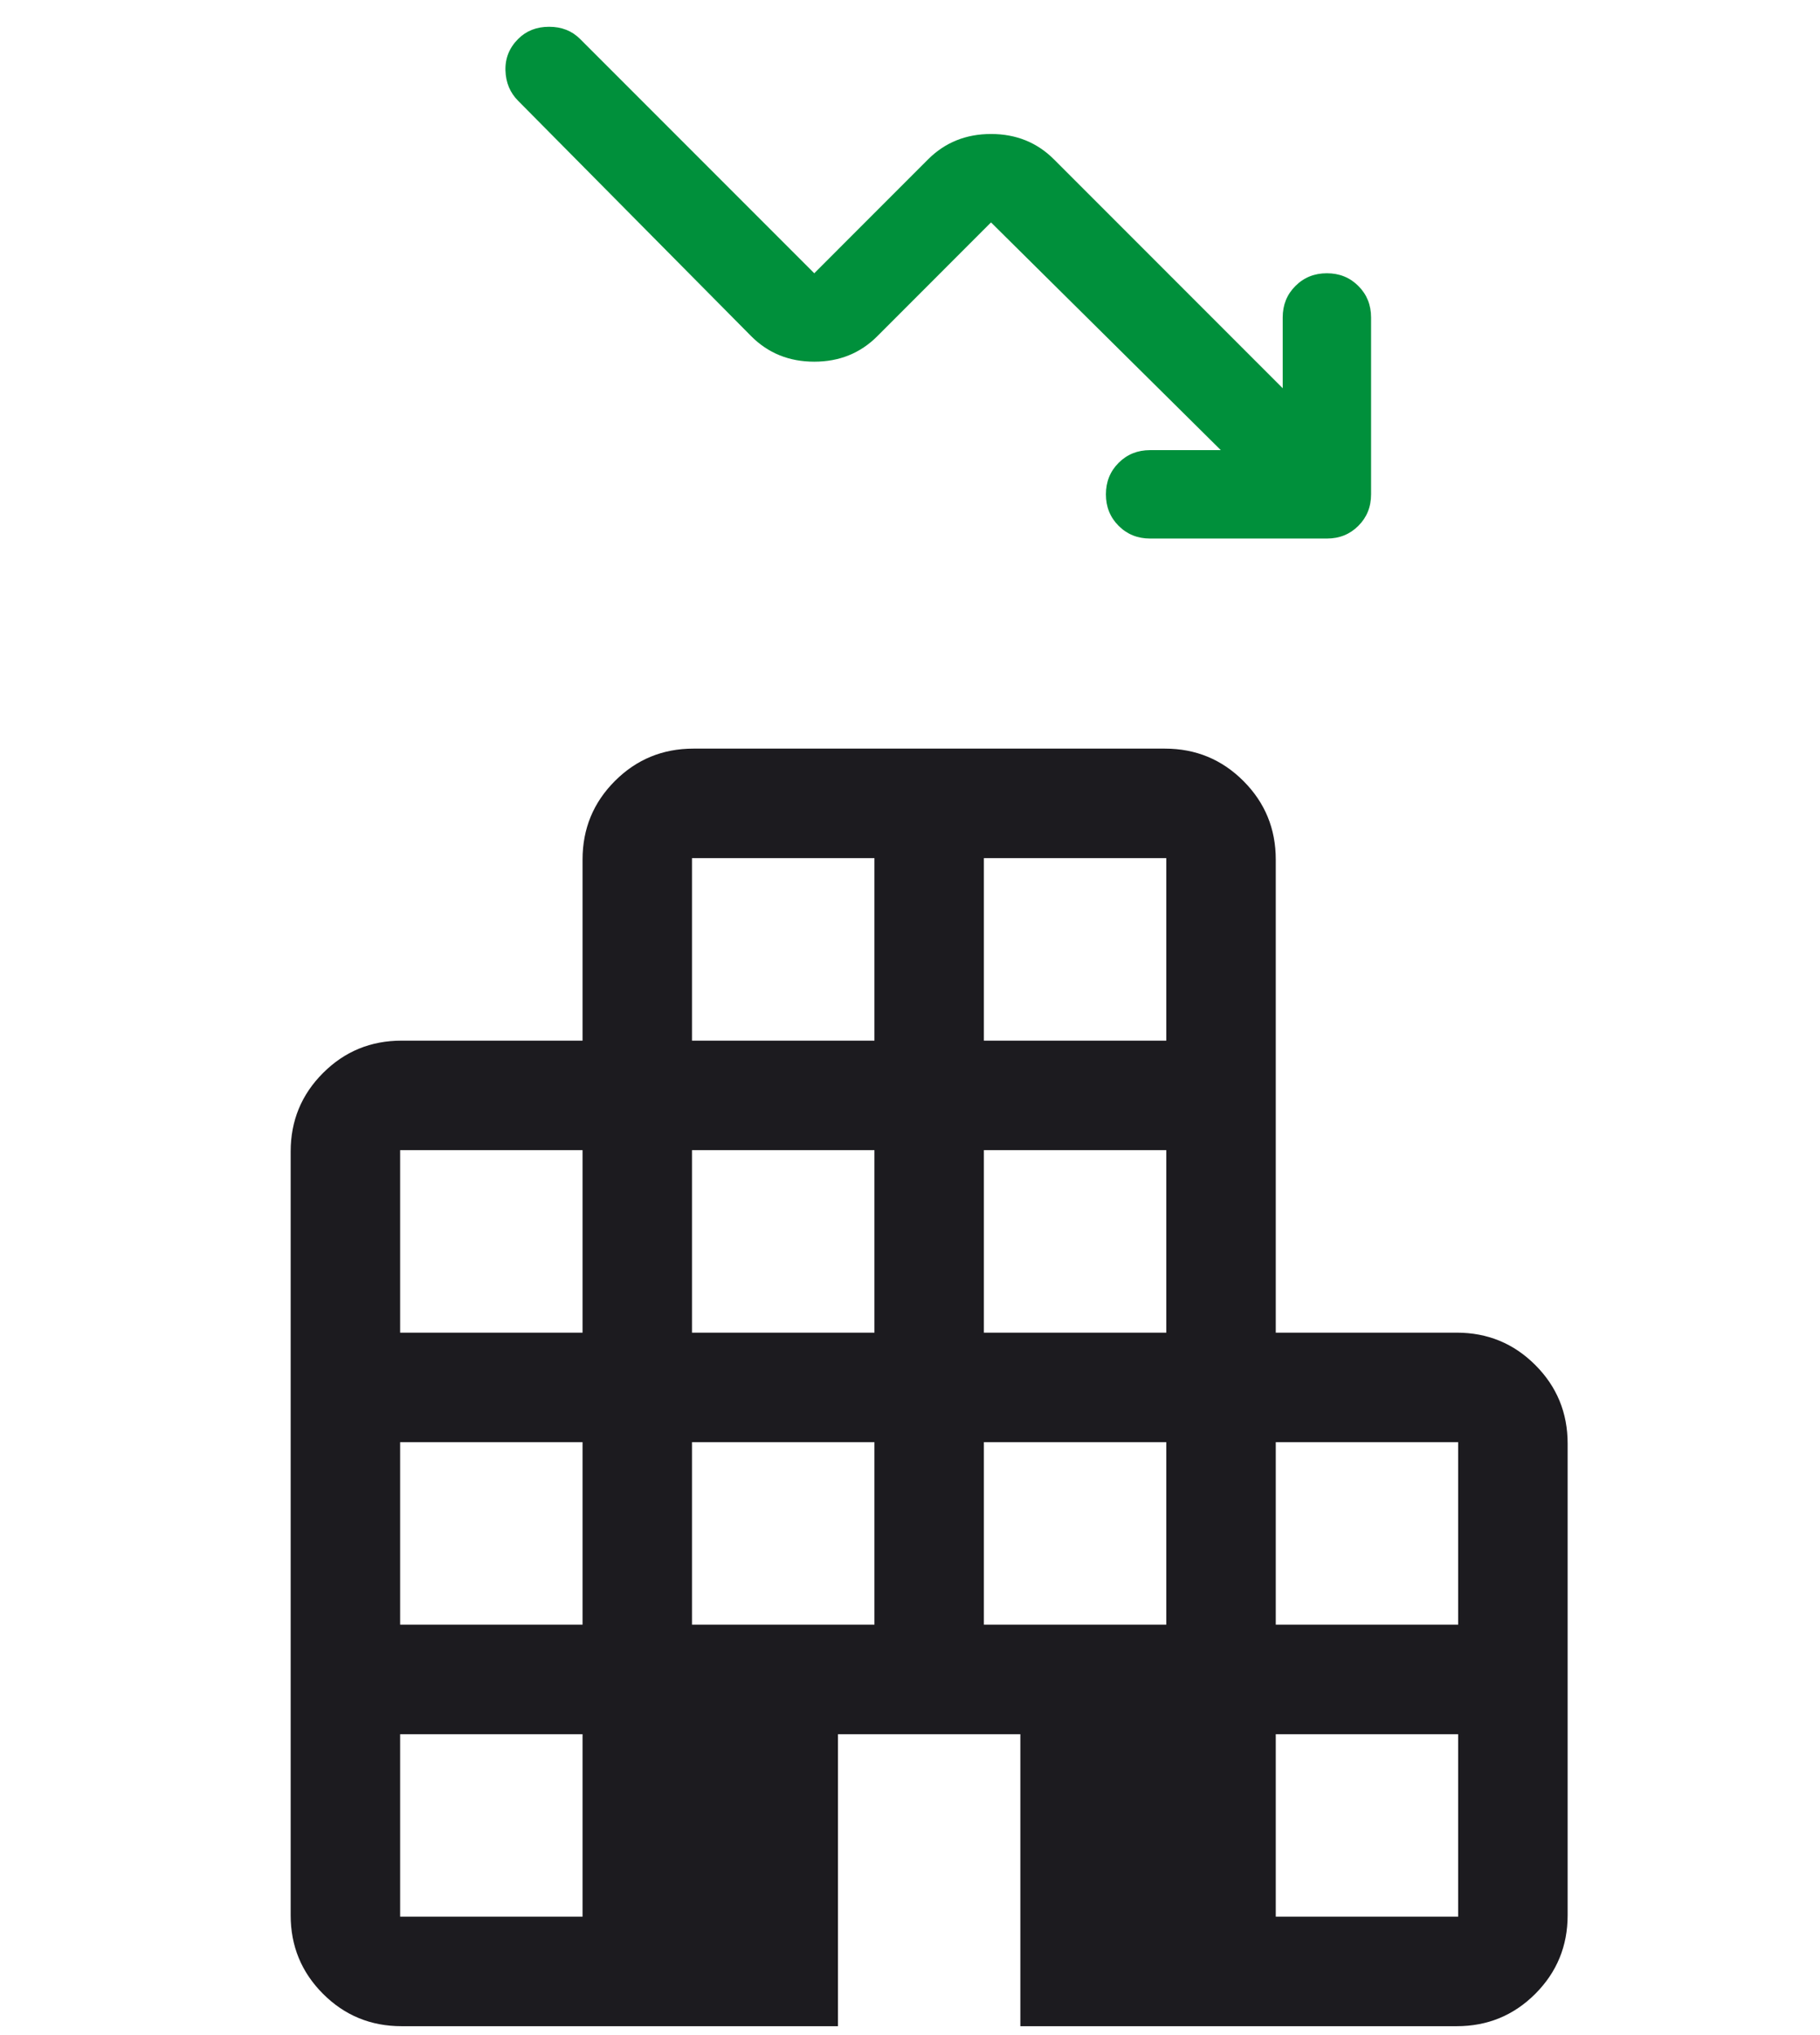 <svg width="68" height="76" viewBox="0 0 68 76" fill="none" xmlns="http://www.w3.org/2000/svg">
<g clip-path="url(#clip0_928_4791)">
<path d="M45.613 16.81L37.027 8.306L32.776 12.558C32.143 13.191 31.358 13.507 30.423 13.507C29.487 13.507 28.703 13.191 28.07 12.558L19.36 3.766C19.057 3.463 18.899 3.085 18.885 2.631C18.872 2.176 19.03 1.784 19.36 1.454C19.663 1.151 20.048 1 20.516 1C20.984 1 21.369 1.151 21.672 1.454L30.423 10.205L34.674 5.953C35.307 5.32 36.092 5.004 37.027 5.004C37.963 5.004 38.747 5.32 39.38 5.953L47.925 14.498V11.856C47.925 11.388 48.083 10.996 48.4 10.68C48.716 10.363 49.108 10.205 49.576 10.205C50.044 10.205 50.436 10.363 50.752 10.68C51.069 10.996 51.227 11.388 51.227 11.856V18.461C51.227 18.929 51.069 19.321 50.752 19.637C50.436 19.954 50.044 20.112 49.576 20.112H42.971C42.504 20.112 42.111 19.954 41.795 19.637C41.478 19.321 41.32 18.929 41.32 18.461C41.32 17.993 41.478 17.601 41.795 17.284C42.111 16.968 42.504 16.81 42.971 16.81H45.613Z" fill="#00903B"/>
<mask id="mask0_928_4791" style="mask-type:alpha" maskUnits="userSpaceOnUse" x="2" y="20" width="65" height="57">
<rect x="2" y="20" width="65" height="57" fill="#D9D9D9"/>
</mask>
<g mask="url(#mask0_928_4791)">
<path d="M15.002 75.668C13.852 75.668 12.874 75.265 12.069 74.46C11.263 73.653 10.86 72.675 10.86 71.526V43.004C10.86 41.854 11.263 40.877 12.069 40.071C12.874 39.266 13.852 38.863 15.002 38.863H21.766V32.099C21.766 30.949 22.169 29.972 22.974 29.166C23.78 28.36 24.758 27.957 25.908 27.957H43.524C44.674 27.957 45.651 28.36 46.457 29.166C47.263 29.972 47.666 30.949 47.666 32.099V49.768H54.429C55.579 49.768 56.557 50.171 57.362 50.976C58.168 51.782 58.571 52.76 58.571 53.909V71.526C58.571 72.675 58.168 73.653 57.362 74.46C56.557 75.265 55.579 75.668 54.429 75.668H38.123V64.763H31.308V75.668H15.002ZM14.95 71.578H21.766V64.763H14.95V71.578ZM14.95 60.673H21.766V53.857H14.95V60.673ZM14.95 49.768H21.766V42.952H14.95V49.768ZM25.855 60.673H32.671V53.857H25.855V60.673ZM25.855 49.768H32.671V42.952H25.855V49.768ZM25.855 38.863H32.671V32.047H25.855V38.863ZM36.76 60.673H43.576V53.857H36.76V60.673ZM36.76 49.768H43.576V42.952H36.76V49.768ZM36.76 38.863H43.576V32.047H36.76V38.863ZM47.666 71.578H54.481V64.763H47.666V71.578ZM47.666 60.673H54.481V53.857H47.666V60.673Z" fill="#1C1B1F"/>
</g>
</g>
<defs>
<clipPath id="clip0_928_4791">
<rect width="68" height="76" fill="white"/>
</clipPath>
</defs>
</svg>
